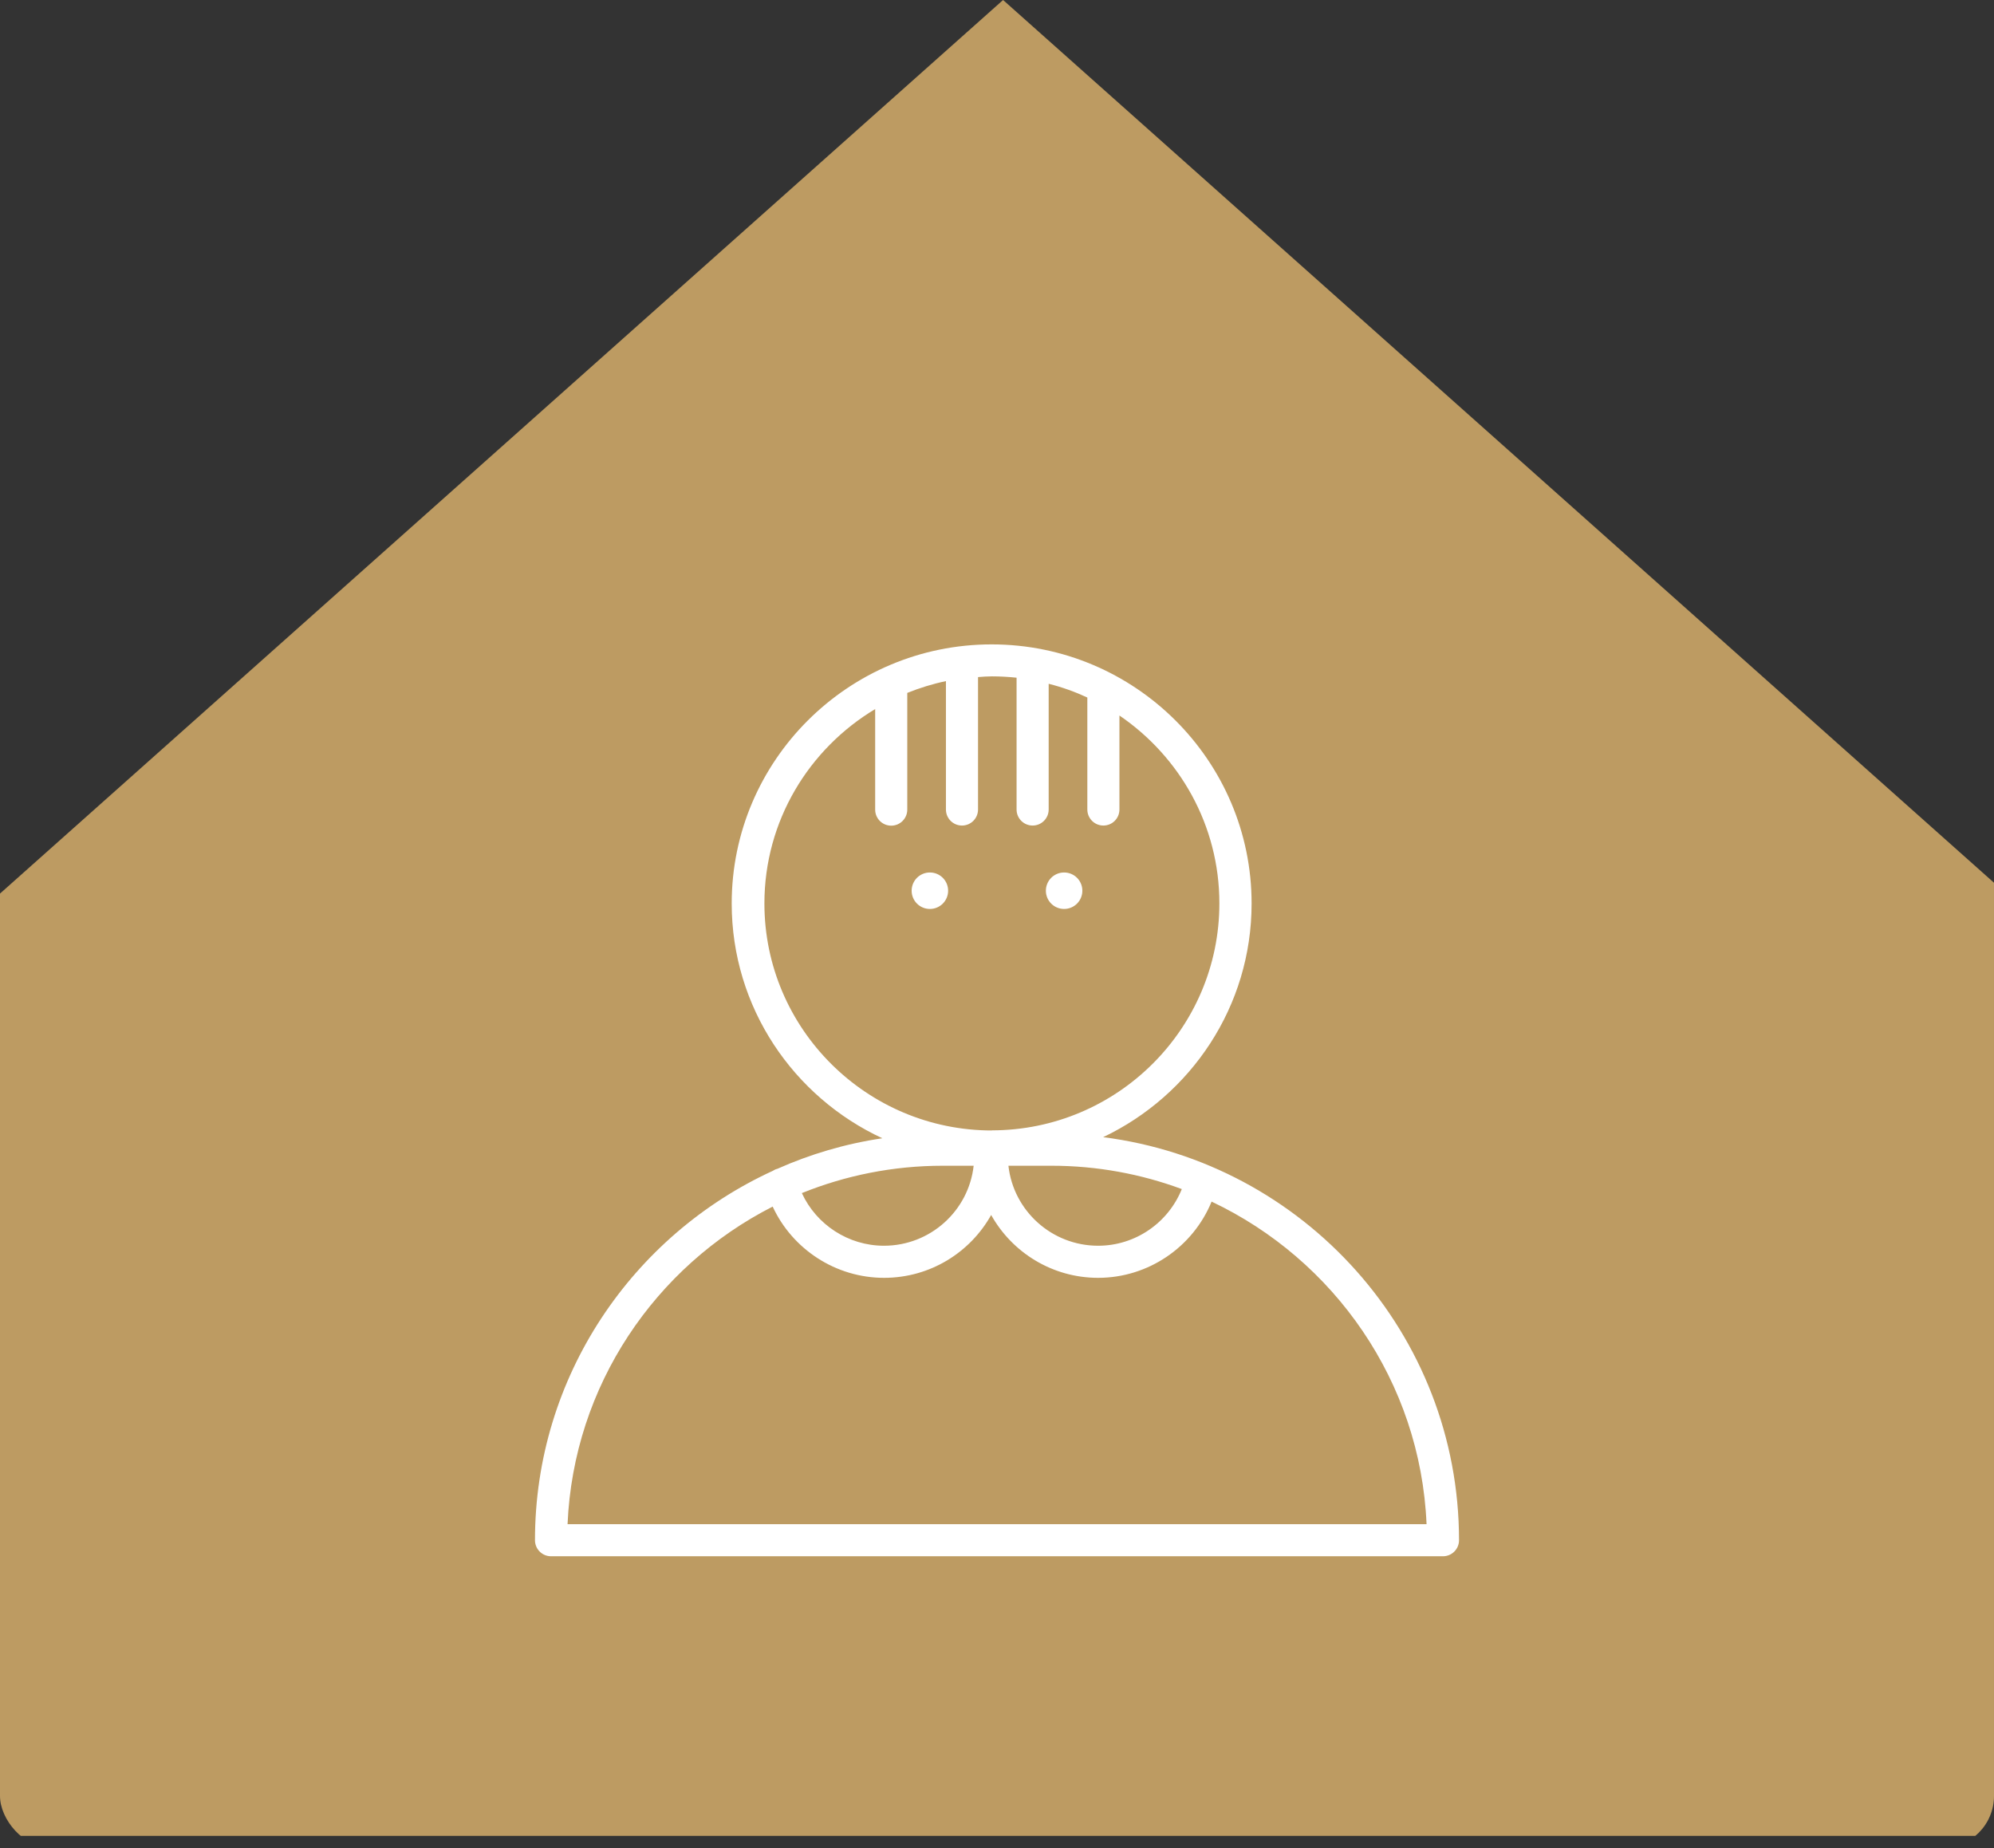 <?xml version="1.0" encoding="UTF-8"?>
<svg id="_レイヤー_2" data-name="レイヤー 2" xmlns="http://www.w3.org/2000/svg" xmlns:xlink="http://www.w3.org/1999/xlink" viewBox="0 0 164 152">
  <rect x="0" y="0" width="164" height="152" fill="#333333" stroke="none"/>
  <defs>
    <style>
      .cls-1 {
        fill: none;
      }

      .cls-1, .cls-2, .cls-3 {
        stroke-width: 0px;
      }

      .cls-2 {
        fill: #fff;
      }

      .cls-4 {
        clip-path: url(#clippath);
      }

      .cls-3 {
        fill: #bd9b62;
      }
    </style>
    <clipPath id="clippath">
      <rect class="cls-1" width="164" height="152" rx="4.29" ry="4.29"/>
    </clipPath>
  </defs>
  <g id="FV">
    <g>
      <g class="cls-4">
        <polygon class="cls-3" points="82.5 0 -87 151 82.5 151 252 151 82.5 0"/>
      </g>
      <path class="cls-2" d="m89.02,73.26c0,.83-.67,1.5-1.5,1.5s-1.5-.67-1.5-1.5.67-1.5,1.5-1.5,1.5.67,1.5,1.5Zm-12.54-1.5c-.83,0-1.5.67-1.5,1.5s.67,1.5,1.5,1.5,1.5-.67,1.5-1.5-.67-1.5-1.5-1.5Zm43.52,54.92c0,.73-.59,1.32-1.32,1.32H45.32c-.73,0-1.32-.59-1.32-1.32,0-13.46,8.03-25.09,19.56-30.38.11-.07.22-.13.35-.16,0,0,0,0,.01,0,2.71-1.21,5.61-2.07,8.65-2.52-7.31-3.39-12.39-10.76-12.39-19.31,0-11.75,9.59-21.31,21.38-21.31s21.38,9.56,21.38,21.31c0,8.48-5,15.79-12.21,19.22,16.49,2.1,29.27,16.16,29.27,33.16Zm-33.54-30.8h-3.52c.41,3.7,3.56,6.58,7.38,6.58,3.05,0,5.76-1.88,6.88-4.66-3.35-1.24-6.96-1.92-10.73-1.92Zm-4.9-2.91c10.33,0,18.73-8.37,18.73-18.67,0-6.42-3.27-12.08-8.22-15.45v7.73c0,.73-.59,1.32-1.32,1.32s-1.32-.59-1.32-1.32v-9.21c-1.01-.47-2.07-.85-3.18-1.13v10.34c0,.73-.59,1.32-1.32,1.32s-1.32-.59-1.32-1.32v-10.84c-.67-.07-1.34-.11-2.03-.11-.39,0-.76.03-1.14.06v10.89c0,.73-.59,1.32-1.32,1.32s-1.32-.59-1.32-1.32v-10.56c-1.1.23-2.16.56-3.18.97v9.6c0,.73-.59,1.32-1.32,1.32s-1.32-.59-1.32-1.32v-8.27c-5.45,3.27-9.11,9.2-9.11,15.99,0,10.29,8.4,18.67,18.73,18.67Zm-4.01,2.91c-4.1,0-8.01.8-11.6,2.25,1.19,2.59,3.82,4.33,6.75,4.33,3.82,0,6.97-2.88,7.38-6.58h-2.54Zm39.78,29.48c-.5-11.72-7.6-21.76-17.68-26.53-1.53,3.74-5.21,6.27-9.33,6.27-3.78,0-7.08-2.09-8.8-5.17-1.72,3.08-5.02,5.17-8.81,5.17-3.97,0-7.54-2.35-9.16-5.86-9.65,4.91-16.38,14.72-16.87,26.12h70.65Z"/>
    </g>
  </g>
</svg>